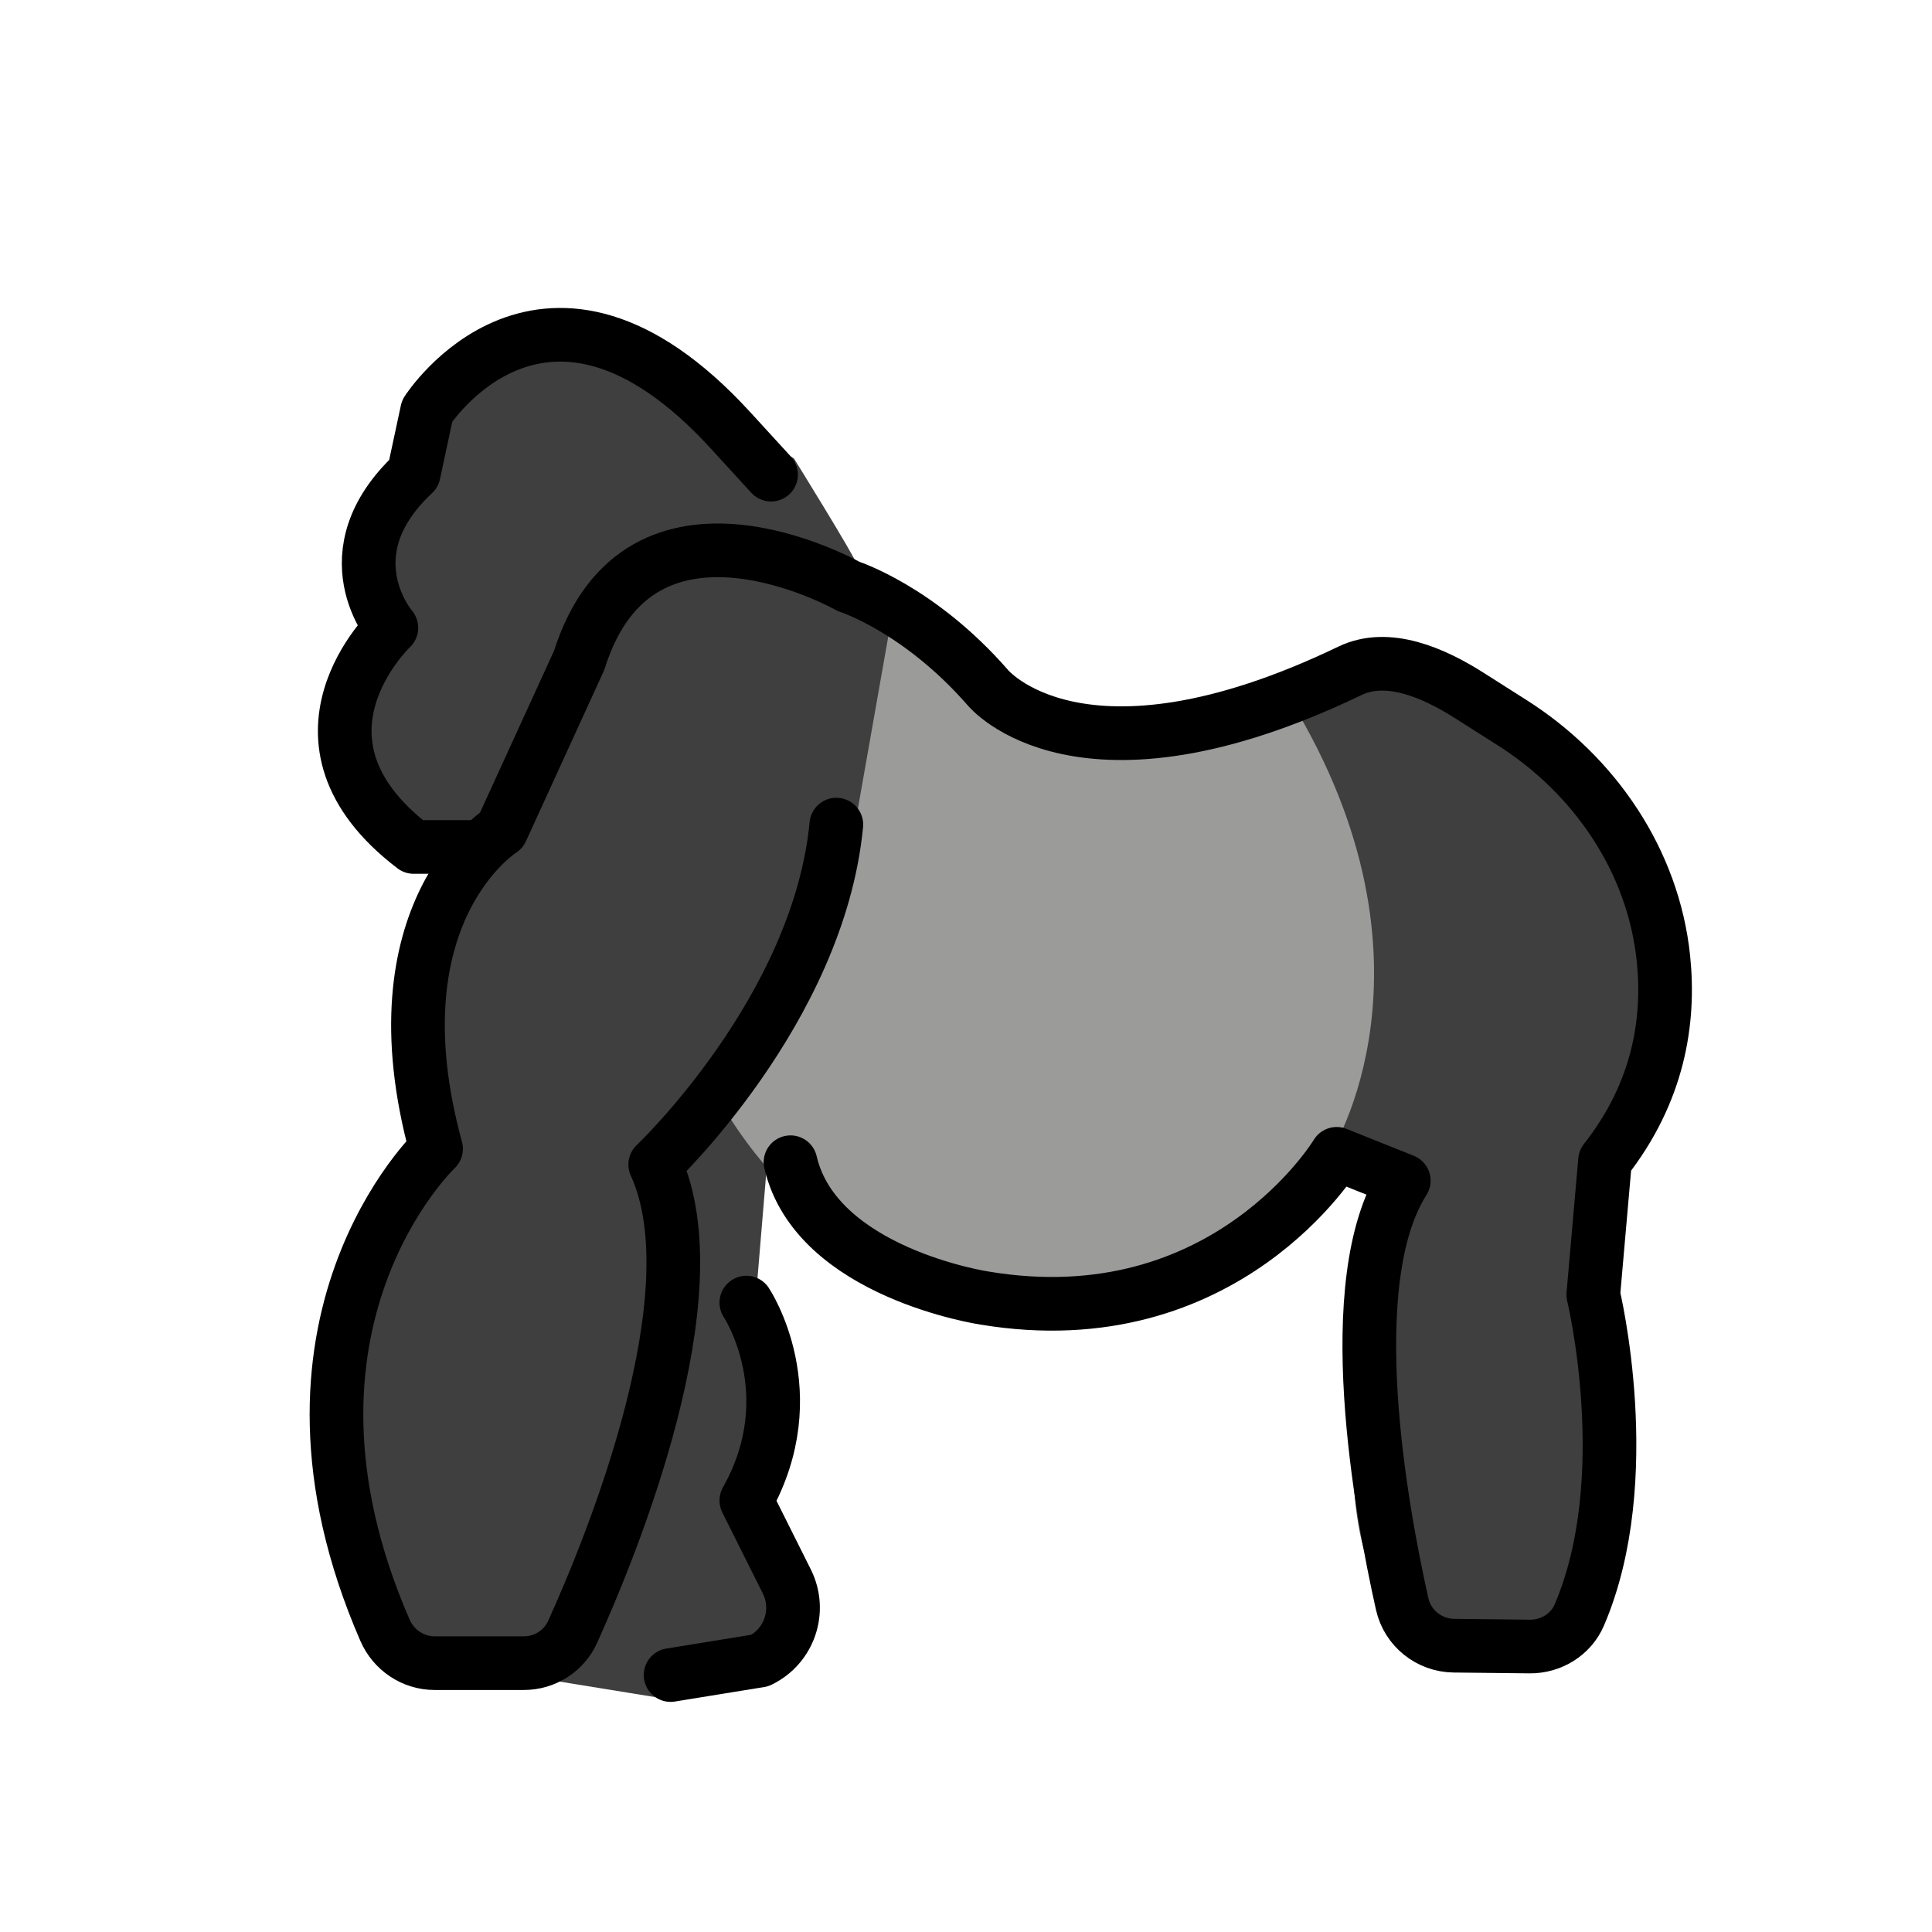 <?xml version="1.0" encoding="utf-8"?>
<svg width="800px" height="800px" viewBox="0 0 72 72" id="emoji" xmlns="http://www.w3.org/2000/svg">
  <g id="color">
    <path fill="#3F3F3F" stroke="none" d="M31.963,21.085c-0.125-0.375-2.375-4-2.375-4l-7.625-4.625l-5.75,2.25l-0.625,2.5l-1.75,3.125 l0.375,2.625l-1.125,3.75c0,0-0.75,3.875,3.75,5c0,0-3.875,6.75-0.625,11c0,0-7,7.75-1.375,18.875l5.5,1l4.625,0.75l3.375-1.5l1-2 l-1.375-3.75c0,0,1.625-3,0.25-8.25l0.375-4.5l4.625,4l5,0.875l4.25-0.25c0,0,6.875-2.25,7.125-5l2.125,1.25 c0,0-3.46,13.485,0.875,16.375c0.375,0.25,5.25,2,6.125,0s2.25-9.375,1-12.125s0.25-5.125,0.25-5.125s5.5-9.5-1.5-14.875 s-9.125-3.375-9.125-3.375s-5.125,5-12.625,0.75L31.963,21.085z"/>
    <path fill="#9B9B9A" stroke="none" d="M33.421,21.919l-1.5,8.5c0,0,0,5.75-5.167,10.5c1.459,2.567,3.591,4.719,6.458,6.417l9.25,0.625 l7.125-5c0,0,4.5-7.042-1.5-16.875l-6.833,1.167l-4.542-1.417L33.421,21.919z"/>
  </g>
  <g id="hair"/>
  <g id="skin"/>
  <g id="skin-shadow"/>
  <g id="line">
    <path fill="none" stroke="#000000" stroke-linecap="round" stroke-linejoin="round" stroke-miterlimit="10" stroke-width="2" d="M31.168,30.731c-0.667,6.917-6.75,12.667-6.75,12.667c2.209,4.826-1.597,14.143-3.076,17.413 c-0.323,0.716-1.035,1.17-1.82,1.17l-3.326,0c-0.804,0-1.527-0.488-1.848-1.225 c-4.98-11.448,1.903-17.942,1.903-17.942c-2.417-8.833,2.438-11.875,2.438-11.875l2.896-6.333 c2.25-7.167,10.042-2.75,10.042-2.75s2.625,0.833,5.188,3.771c0,0,3.436,4.208,13.497-0.629 c1.405-0.675,3.117,0.077,4.433,0.913l1.614,1.025c3.078,1.955,5.254,5.153,5.632,8.78 c0.243,2.34-0.184,5.003-2.176,7.534l-0.438,5c0,0,1.66,6.855-0.522,11.939 c-0.313,0.729-1.055,1.181-1.848,1.172l-2.824-0.031c-0.925-0.01-1.725-0.651-1.928-1.554 c-0.783-3.489-2.344-11.999,0.059-15.776l-2.5-1c0,0-4.125,6.875-13.125,5.375c0,0-6.271-0.938-7.229-5.062"/>
    <path fill="none" stroke="#000000" stroke-linecap="round" stroke-linejoin="round" stroke-miterlimit="10" stroke-width="2" d="M28.735,17.689l-1.525-1.667c-6.917-7.542-11.292-0.708-11.292-0.708l-0.5,2.333c-3.208,3-0.833,5.75-0.833,5.75 s-4.417,4.167,0.833,8.167h2.083"/>
    <path fill="none" stroke="#000000" stroke-linecap="round" stroke-linejoin="round" stroke-miterlimit="10" stroke-width="2" d="M27.814,48.544c0,0,2.25,3.375,0,7.375l1.509,3.018c0.545,1.091,0.094,2.416-1.004,2.947l-3.328,0.54"/>
  </g>
</svg>